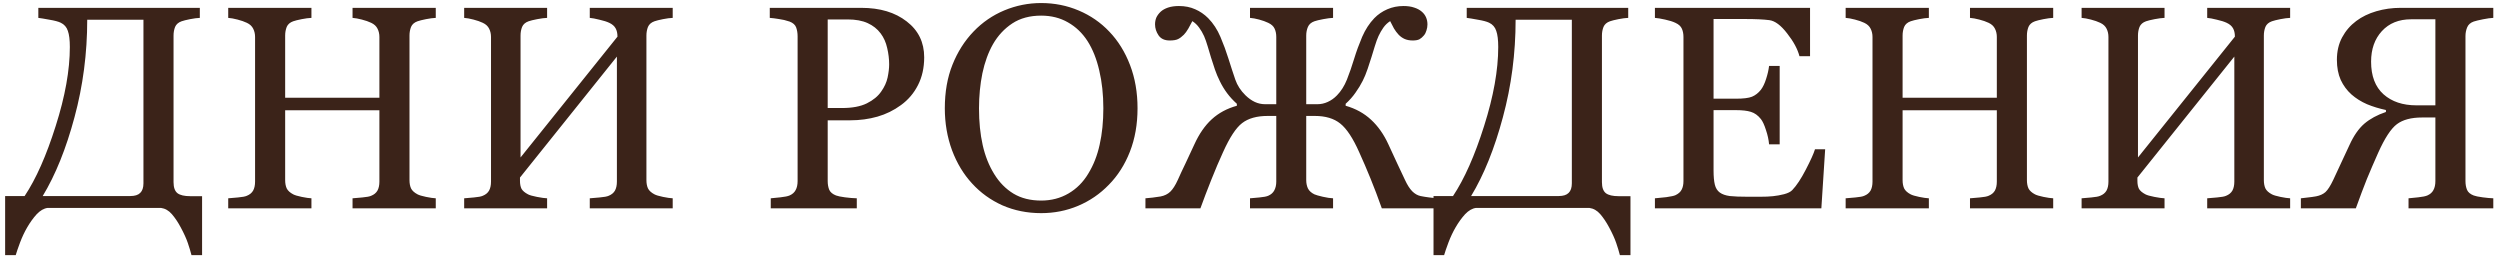 <?xml version="1.0" encoding="UTF-8"?> <svg xmlns="http://www.w3.org/2000/svg" width="216" height="23" viewBox="0 0 216 23" fill="none"><path d="M12.394 15.839V1.704H7.536C7.536 4.609 7.169 7.417 6.437 10.127C5.713 12.836 4.797 15.107 3.69 16.938H11.259C11.649 16.938 11.934 16.849 12.113 16.669C12.3 16.49 12.394 16.214 12.394 15.839ZM4.118 17.963C3.792 18.004 3.475 18.187 3.166 18.513C2.864 18.846 2.592 19.225 2.348 19.648C2.12 20.039 1.916 20.47 1.737 20.942C1.558 21.422 1.432 21.788 1.359 22.041H0.443V16.938H2.128C3.113 15.457 4.008 13.439 4.813 10.883C5.627 8.328 6.034 6.053 6.034 4.06C6.034 3.449 5.977 2.985 5.863 2.668C5.757 2.342 5.55 2.106 5.241 1.96C5.037 1.862 4.716 1.777 4.276 1.704C3.837 1.622 3.515 1.569 3.312 1.545V0.678H17.265V1.545C17.037 1.553 16.756 1.59 16.422 1.655C16.097 1.72 15.853 1.781 15.69 1.838C15.413 1.936 15.226 2.098 15.128 2.326C15.039 2.554 14.994 2.802 14.994 3.071V15.742C14.994 16.197 15.108 16.515 15.336 16.694C15.564 16.865 15.93 16.95 16.435 16.95H17.46V22.041H16.544C16.463 21.723 16.357 21.373 16.227 20.991C16.097 20.608 15.893 20.161 15.617 19.648C15.373 19.192 15.116 18.81 14.848 18.5C14.579 18.191 14.266 18.012 13.908 17.963H4.118ZM37.65 18H30.46V17.133C30.656 17.117 30.936 17.093 31.303 17.06C31.677 17.027 31.933 16.979 32.072 16.914C32.316 16.816 32.495 16.669 32.609 16.474C32.723 16.271 32.78 16.01 32.78 15.693V9.528H24.638V15.559C24.638 15.843 24.683 16.084 24.772 16.279C24.87 16.474 25.057 16.645 25.334 16.791C25.472 16.865 25.716 16.938 26.066 17.011C26.424 17.084 26.705 17.125 26.908 17.133V18H19.718V17.133C19.914 17.117 20.194 17.093 20.561 17.06C20.935 17.027 21.191 16.979 21.33 16.914C21.574 16.816 21.753 16.669 21.867 16.474C21.981 16.271 22.038 16.01 22.038 15.693V3.193C22.038 2.932 21.985 2.696 21.879 2.485C21.773 2.265 21.59 2.094 21.33 1.972C21.11 1.866 20.841 1.773 20.524 1.691C20.215 1.61 19.946 1.561 19.718 1.545V0.678H26.908V1.545C26.68 1.553 26.4 1.59 26.066 1.655C25.74 1.72 25.496 1.781 25.334 1.838C25.057 1.936 24.87 2.098 24.772 2.326C24.683 2.554 24.638 2.802 24.638 3.071V8.442H32.78V3.193C32.78 2.932 32.727 2.696 32.621 2.485C32.515 2.265 32.332 2.094 32.072 1.972C31.852 1.866 31.584 1.773 31.266 1.691C30.957 1.61 30.688 1.561 30.46 1.545V0.678H37.65V1.545C37.422 1.553 37.142 1.59 36.808 1.655C36.483 1.72 36.238 1.781 36.076 1.838C35.799 1.936 35.612 2.098 35.514 2.326C35.425 2.554 35.38 2.802 35.38 3.071V15.559C35.38 15.843 35.425 16.084 35.514 16.279C35.612 16.474 35.799 16.645 36.076 16.791C36.214 16.865 36.458 16.938 36.808 17.011C37.166 17.084 37.447 17.125 37.65 17.133V18ZM58.122 18H50.956V17.133C51.151 17.117 51.436 17.093 51.81 17.06C52.193 17.027 52.453 16.979 52.592 16.914C52.836 16.816 53.015 16.669 53.129 16.474C53.243 16.271 53.3 16.01 53.3 15.693V4.89L44.926 15.339V15.62C44.926 15.905 44.971 16.136 45.06 16.315C45.158 16.486 45.345 16.645 45.622 16.791C45.76 16.865 46.016 16.938 46.391 17.011C46.765 17.084 47.058 17.125 47.27 17.133V18H40.104V17.133C40.299 17.117 40.58 17.093 40.946 17.06C41.321 17.027 41.577 16.979 41.715 16.914C41.959 16.816 42.139 16.669 42.252 16.474C42.366 16.271 42.423 16.01 42.423 15.693V3.193C42.423 2.932 42.37 2.696 42.265 2.485C42.159 2.265 41.976 2.094 41.715 1.972C41.496 1.866 41.227 1.773 40.91 1.691C40.6 1.61 40.332 1.561 40.104 1.545V0.678H47.27V1.545C47.042 1.553 46.757 1.59 46.415 1.655C46.081 1.72 45.833 1.781 45.67 1.838C45.394 1.936 45.206 2.098 45.109 2.326C45.019 2.554 44.975 2.802 44.975 3.071V13.605L53.349 3.168C53.349 2.875 53.296 2.635 53.19 2.448C53.084 2.253 52.901 2.094 52.641 1.972C52.437 1.875 52.156 1.785 51.798 1.704C51.44 1.614 51.16 1.561 50.956 1.545V0.678H58.122V1.545C57.894 1.553 57.613 1.59 57.279 1.655C56.954 1.72 56.71 1.781 56.547 1.838C56.27 1.936 56.083 2.098 55.985 2.326C55.896 2.554 55.851 2.802 55.851 3.071V15.559C55.851 15.843 55.896 16.084 55.985 16.279C56.083 16.474 56.27 16.645 56.547 16.791C56.685 16.865 56.929 16.938 57.279 17.011C57.637 17.084 57.918 17.125 58.122 17.133V18ZM79.85 4.951C79.85 5.854 79.671 6.656 79.313 7.355C78.963 8.047 78.475 8.621 77.848 9.077C77.23 9.532 76.55 9.866 75.81 10.078C75.069 10.289 74.284 10.395 73.454 10.395H71.513V15.644C71.513 15.929 71.558 16.181 71.647 16.401C71.745 16.613 71.94 16.775 72.233 16.889C72.379 16.946 72.636 16.999 73.002 17.048C73.376 17.097 73.718 17.125 74.027 17.133V18H66.593V17.133C66.789 17.117 67.069 17.088 67.436 17.048C67.81 17.007 68.07 16.954 68.217 16.889C68.461 16.783 68.636 16.629 68.742 16.425C68.856 16.222 68.913 15.961 68.913 15.644V3.144C68.913 2.859 68.872 2.603 68.79 2.375C68.709 2.147 68.518 1.976 68.217 1.862C67.908 1.757 67.598 1.683 67.289 1.643C66.988 1.594 66.728 1.561 66.508 1.545V0.678H74.418C76.029 0.678 77.335 1.069 78.336 1.85C79.346 2.623 79.85 3.657 79.85 4.951ZM76.139 7.905C76.416 7.514 76.599 7.111 76.689 6.696C76.778 6.273 76.823 5.895 76.823 5.561C76.823 5.097 76.766 4.625 76.652 4.145C76.546 3.665 76.359 3.246 76.09 2.888C75.805 2.505 75.431 2.208 74.967 1.997C74.503 1.785 73.926 1.679 73.234 1.679H71.513V9.333H72.758C73.637 9.333 74.349 9.199 74.894 8.93C75.447 8.653 75.862 8.312 76.139 7.905ZM95.841 2.729C96.606 3.527 97.204 4.491 97.636 5.622C98.067 6.745 98.283 7.99 98.283 9.357C98.283 10.733 98.063 11.982 97.624 13.105C97.184 14.228 96.574 15.184 95.793 15.974C95.036 16.755 94.157 17.357 93.156 17.78C92.155 18.203 91.089 18.415 89.957 18.415C88.753 18.415 87.638 18.191 86.613 17.744C85.596 17.288 84.721 16.657 83.988 15.852C83.256 15.062 82.678 14.106 82.255 12.983C81.84 11.852 81.632 10.643 81.632 9.357C81.632 7.95 81.852 6.696 82.291 5.598C82.731 4.491 83.337 3.535 84.11 2.729C84.875 1.931 85.762 1.321 86.772 0.898C87.789 0.475 88.851 0.263 89.957 0.263C91.105 0.263 92.187 0.479 93.205 0.91C94.222 1.341 95.101 1.948 95.841 2.729ZM94.022 15.009C94.478 14.269 94.808 13.431 95.011 12.495C95.223 11.559 95.329 10.513 95.329 9.357C95.329 8.169 95.211 7.079 94.975 6.086C94.747 5.093 94.409 4.247 93.961 3.547C93.514 2.855 92.952 2.318 92.277 1.936C91.601 1.545 90.828 1.35 89.957 1.35C88.981 1.35 88.151 1.573 87.467 2.021C86.784 2.469 86.226 3.067 85.795 3.815C85.388 4.532 85.083 5.37 84.879 6.33C84.684 7.29 84.586 8.299 84.586 9.357C84.586 10.529 84.692 11.587 84.904 12.531C85.115 13.475 85.449 14.313 85.905 15.046C86.344 15.762 86.898 16.324 87.565 16.73C88.232 17.129 89.03 17.329 89.957 17.329C90.828 17.329 91.614 17.125 92.314 16.718C93.013 16.311 93.583 15.742 94.022 15.009ZM124.162 18H119.389C119.055 17.056 118.729 16.197 118.412 15.424C118.095 14.643 117.769 13.886 117.436 13.154C116.898 11.941 116.353 11.115 115.8 10.676C115.255 10.236 114.522 10.017 113.603 10.017H112.858V15.559C112.858 15.827 112.907 16.067 113.004 16.279C113.11 16.49 113.297 16.661 113.566 16.791C113.696 16.849 113.936 16.918 114.286 16.999C114.644 17.08 114.941 17.125 115.177 17.133V18H108V17.133C108.187 17.117 108.459 17.093 108.817 17.06C109.175 17.027 109.428 16.979 109.574 16.914C109.818 16.808 109.993 16.653 110.099 16.45C110.213 16.238 110.27 15.986 110.27 15.693V10.017H109.525C108.59 10.017 107.853 10.224 107.316 10.639C106.787 11.046 106.238 11.884 105.668 13.154C105.342 13.862 105.005 14.655 104.655 15.534C104.305 16.413 103.992 17.235 103.715 18H98.966V17.133C99.153 17.109 99.361 17.088 99.589 17.072C99.817 17.048 100.045 17.015 100.272 16.975C100.614 16.91 100.895 16.771 101.115 16.56C101.334 16.348 101.55 16.01 101.762 15.546C101.941 15.139 102.165 14.659 102.433 14.106C102.702 13.544 102.954 13.003 103.19 12.482C103.605 11.571 104.105 10.847 104.691 10.31C105.285 9.764 106.01 9.374 106.864 9.138V8.967C106.539 8.674 106.258 8.369 106.022 8.051C105.786 7.734 105.578 7.392 105.399 7.026C105.229 6.684 105.086 6.346 104.972 6.013C104.858 5.679 104.744 5.329 104.63 4.963C104.549 4.686 104.455 4.373 104.35 4.023C104.244 3.665 104.138 3.364 104.032 3.12C103.91 2.851 103.768 2.607 103.605 2.387C103.442 2.159 103.247 1.972 103.019 1.826C102.93 2.005 102.816 2.216 102.677 2.46C102.539 2.696 102.409 2.875 102.287 2.998C102.116 3.168 101.949 3.295 101.786 3.376C101.623 3.457 101.383 3.498 101.066 3.498C100.626 3.498 100.305 3.352 100.102 3.059C99.898 2.757 99.796 2.44 99.796 2.106C99.796 1.895 99.833 1.7 99.906 1.521C99.988 1.341 100.114 1.171 100.285 1.008C100.447 0.861 100.659 0.743 100.919 0.654C101.188 0.564 101.501 0.52 101.859 0.52C102.38 0.52 102.848 0.613 103.263 0.8C103.678 0.979 104.053 1.236 104.386 1.569C104.826 2.017 105.18 2.558 105.448 3.193C105.717 3.828 105.945 4.446 106.132 5.048C106.36 5.773 106.559 6.383 106.73 6.879C106.901 7.376 107.194 7.827 107.609 8.234C107.869 8.487 108.138 8.678 108.415 8.808C108.699 8.938 108.992 9.003 109.293 9.003H110.27V3.193C110.27 2.916 110.221 2.676 110.124 2.473C110.034 2.269 109.851 2.102 109.574 1.972C109.354 1.866 109.094 1.773 108.793 1.691C108.492 1.61 108.227 1.561 108 1.545V0.678H115.177V1.545C114.949 1.553 114.665 1.59 114.323 1.655C113.981 1.72 113.729 1.781 113.566 1.838C113.289 1.936 113.102 2.098 113.004 2.326C112.907 2.554 112.858 2.802 112.858 3.071V9.003H113.834C114.136 9.003 114.429 8.938 114.713 8.808C115.006 8.678 115.275 8.487 115.519 8.234C115.869 7.876 116.154 7.425 116.374 6.879C116.593 6.326 116.805 5.716 117.008 5.048C117.195 4.438 117.423 3.815 117.692 3.181C117.969 2.546 118.319 2.009 118.742 1.569C119.059 1.244 119.433 0.987 119.865 0.8C120.296 0.613 120.764 0.52 121.269 0.52C121.618 0.52 121.924 0.564 122.184 0.654C122.444 0.735 122.664 0.853 122.843 1.008C123.006 1.146 123.128 1.309 123.209 1.496C123.291 1.683 123.332 1.887 123.332 2.106C123.332 2.285 123.303 2.46 123.246 2.631C123.197 2.802 123.124 2.945 123.026 3.059C122.912 3.197 122.786 3.307 122.648 3.388C122.51 3.461 122.314 3.498 122.062 3.498C121.793 3.498 121.557 3.453 121.354 3.364C121.159 3.274 120.988 3.152 120.841 2.998C120.695 2.843 120.561 2.664 120.438 2.46C120.325 2.249 120.215 2.037 120.109 1.826C119.881 1.972 119.686 2.159 119.523 2.387C119.368 2.607 119.23 2.847 119.108 3.107C119.002 3.335 118.892 3.636 118.778 4.011C118.673 4.377 118.579 4.682 118.498 4.926C118.416 5.195 118.306 5.533 118.168 5.939C118.03 6.346 117.887 6.692 117.741 6.977C117.57 7.319 117.362 7.661 117.118 8.002C116.882 8.344 116.597 8.666 116.264 8.967V9.138C117.126 9.382 117.859 9.785 118.461 10.346C119.063 10.9 119.564 11.612 119.962 12.482C120.19 12.979 120.438 13.516 120.707 14.094C120.984 14.663 121.212 15.148 121.391 15.546C121.586 15.97 121.793 16.295 122.013 16.523C122.233 16.743 122.473 16.881 122.733 16.938C122.978 16.987 123.23 17.027 123.49 17.06C123.759 17.093 123.983 17.117 124.162 17.133V18ZM135.807 15.839V1.704H130.949C130.949 4.609 130.583 7.417 129.85 10.127C129.126 12.836 128.21 15.107 127.104 16.938H134.672C135.062 16.938 135.347 16.849 135.526 16.669C135.714 16.49 135.807 16.214 135.807 15.839ZM127.531 17.963C127.205 18.004 126.888 18.187 126.579 18.513C126.278 18.846 126.005 19.225 125.761 19.648C125.533 20.039 125.329 20.47 125.15 20.942C124.971 21.422 124.845 21.788 124.772 22.041H123.856V16.938H125.541C126.526 15.457 127.421 13.439 128.227 10.883C129.04 8.328 129.447 6.053 129.447 4.06C129.447 3.449 129.39 2.985 129.276 2.668C129.171 2.342 128.963 2.106 128.654 1.96C128.45 1.862 128.129 1.777 127.689 1.704C127.25 1.622 126.929 1.569 126.725 1.545V0.678H140.678V1.545C140.45 1.553 140.169 1.59 139.835 1.655C139.51 1.72 139.266 1.781 139.103 1.838C138.826 1.936 138.639 2.098 138.542 2.326C138.452 2.554 138.407 2.802 138.407 3.071V15.742C138.407 16.197 138.521 16.515 138.749 16.694C138.977 16.865 139.343 16.95 139.848 16.95H140.873V22.041H139.958C139.876 21.723 139.77 21.373 139.64 20.991C139.51 20.608 139.306 20.161 139.03 19.648C138.786 19.192 138.529 18.81 138.261 18.5C137.992 18.191 137.679 18.012 137.321 17.963H127.531ZM157.694 12.898L157.365 18H142.985V17.133C143.229 17.117 143.555 17.084 143.961 17.036C144.368 16.979 144.633 16.922 144.755 16.865C145.015 16.743 145.194 16.584 145.292 16.389C145.398 16.193 145.451 15.945 145.451 15.644V3.193C145.451 2.924 145.406 2.688 145.316 2.485C145.227 2.273 145.04 2.102 144.755 1.972C144.535 1.866 144.238 1.773 143.864 1.691C143.498 1.61 143.205 1.561 142.985 1.545V0.678H156.388V4.853H155.473C155.31 4.235 154.956 3.579 154.411 2.888C153.874 2.188 153.361 1.805 152.873 1.74C152.62 1.708 152.319 1.683 151.969 1.667C151.619 1.651 151.221 1.643 150.773 1.643H148.051V8.527H150.004C150.631 8.527 151.086 8.47 151.371 8.356C151.664 8.234 151.92 8.035 152.14 7.758C152.319 7.522 152.47 7.209 152.592 6.818C152.722 6.42 152.807 6.045 152.848 5.695H153.764V12.47H152.848C152.816 12.08 152.726 11.669 152.58 11.237C152.441 10.798 152.295 10.48 152.14 10.285C151.888 9.968 151.599 9.76 151.273 9.663C150.956 9.565 150.533 9.516 150.004 9.516H148.051V14.716C148.051 15.237 148.087 15.648 148.161 15.949C148.234 16.25 148.376 16.478 148.588 16.633C148.799 16.787 149.088 16.889 149.455 16.938C149.821 16.979 150.342 16.999 151.017 16.999C151.286 16.999 151.64 16.999 152.079 16.999C152.519 16.999 152.889 16.983 153.19 16.95C153.499 16.918 153.817 16.861 154.142 16.779C154.476 16.69 154.712 16.572 154.85 16.425C155.224 16.035 155.615 15.445 156.022 14.655C156.437 13.858 156.701 13.272 156.815 12.898H157.694ZM177.396 18H170.207V17.133C170.402 17.117 170.683 17.093 171.049 17.06C171.423 17.027 171.68 16.979 171.818 16.914C172.062 16.816 172.241 16.669 172.355 16.474C172.469 16.271 172.526 16.01 172.526 15.693V9.528H164.384V15.559C164.384 15.843 164.429 16.084 164.518 16.279C164.616 16.474 164.803 16.645 165.08 16.791C165.218 16.865 165.462 16.938 165.812 17.011C166.17 17.084 166.451 17.125 166.654 17.133V18H159.464V17.133C159.66 17.117 159.94 17.093 160.307 17.06C160.681 17.027 160.937 16.979 161.076 16.914C161.32 16.816 161.499 16.669 161.613 16.474C161.727 16.271 161.784 16.01 161.784 15.693V3.193C161.784 2.932 161.731 2.696 161.625 2.485C161.519 2.265 161.336 2.094 161.076 1.972C160.856 1.866 160.587 1.773 160.27 1.691C159.961 1.61 159.692 1.561 159.464 1.545V0.678H166.654V1.545C166.426 1.553 166.146 1.59 165.812 1.655C165.486 1.72 165.242 1.781 165.08 1.838C164.803 1.936 164.616 2.098 164.518 2.326C164.429 2.554 164.384 2.802 164.384 3.071V8.442H172.526V3.193C172.526 2.932 172.473 2.696 172.367 2.485C172.261 2.265 172.078 2.094 171.818 1.972C171.598 1.866 171.33 1.773 171.012 1.691C170.703 1.61 170.434 1.561 170.207 1.545V0.678H177.396V1.545C177.169 1.553 176.888 1.59 176.554 1.655C176.229 1.72 175.985 1.781 175.822 1.838C175.545 1.936 175.358 2.098 175.26 2.326C175.171 2.554 175.126 2.802 175.126 3.071V15.559C175.126 15.843 175.171 16.084 175.26 16.279C175.358 16.474 175.545 16.645 175.822 16.791C175.96 16.865 176.204 16.938 176.554 17.011C176.912 17.084 177.193 17.125 177.396 17.133V18ZM197.868 18H190.702V17.133C190.897 17.117 191.182 17.093 191.557 17.06C191.939 17.027 192.2 16.979 192.338 16.914C192.582 16.816 192.761 16.669 192.875 16.474C192.989 16.271 193.046 16.01 193.046 15.693V4.89L184.672 15.339V15.62C184.672 15.905 184.717 16.136 184.806 16.315C184.904 16.486 185.091 16.645 185.368 16.791C185.506 16.865 185.762 16.938 186.137 17.011C186.511 17.084 186.804 17.125 187.016 17.133V18H179.85V17.133C180.045 17.117 180.326 17.093 180.692 17.06C181.067 17.027 181.323 16.979 181.461 16.914C181.706 16.816 181.885 16.669 181.999 16.474C182.112 16.271 182.169 16.01 182.169 15.693V3.193C182.169 2.932 182.117 2.696 182.011 2.485C181.905 2.265 181.722 2.094 181.461 1.972C181.242 1.866 180.973 1.773 180.656 1.691C180.347 1.61 180.078 1.561 179.85 1.545V0.678H187.016V1.545C186.788 1.553 186.503 1.59 186.161 1.655C185.827 1.72 185.579 1.781 185.417 1.838C185.14 1.936 184.953 2.098 184.855 2.326C184.765 2.554 184.721 2.802 184.721 3.071V13.605L193.095 3.168C193.095 2.875 193.042 2.635 192.936 2.448C192.83 2.253 192.647 2.094 192.387 1.972C192.183 1.875 191.903 1.785 191.544 1.704C191.186 1.614 190.906 1.561 190.702 1.545V0.678H197.868V1.545C197.64 1.553 197.359 1.59 197.025 1.655C196.7 1.72 196.456 1.781 196.293 1.838C196.016 1.936 195.829 2.098 195.731 2.326C195.642 2.554 195.597 2.802 195.597 3.071V15.559C195.597 15.843 195.642 16.084 195.731 16.279C195.829 16.474 196.016 16.645 196.293 16.791C196.431 16.865 196.675 16.938 197.025 17.011C197.383 17.084 197.664 17.125 197.868 17.133V18ZM215.421 18H208.097V17.133C208.292 17.117 208.573 17.088 208.939 17.048C209.314 17.007 209.574 16.954 209.721 16.889C209.965 16.783 210.14 16.629 210.246 16.425C210.36 16.222 210.417 15.961 210.417 15.644V10.151H209.269C208.333 10.151 207.609 10.342 207.096 10.725C206.583 11.107 206.042 11.933 205.473 13.203C205.106 14.025 204.781 14.781 204.496 15.473C204.219 16.165 203.902 17.007 203.544 18H198.795V17.133C198.983 17.109 199.19 17.084 199.418 17.06C199.654 17.036 199.886 17.003 200.114 16.962C200.447 16.897 200.716 16.775 200.919 16.596C201.123 16.409 201.347 16.059 201.591 15.546C201.802 15.082 202.051 14.55 202.335 13.947C202.62 13.345 202.84 12.873 202.995 12.531C203.361 11.726 203.788 11.111 204.276 10.688C204.773 10.265 205.395 9.927 206.144 9.675V9.504C205.566 9.382 205.021 9.215 204.508 9.003C204.004 8.784 203.556 8.503 203.166 8.161C202.775 7.811 202.466 7.392 202.238 6.904C202.018 6.407 201.908 5.83 201.908 5.17C201.908 4.438 202.059 3.791 202.36 3.229C202.661 2.668 203.068 2.196 203.581 1.813C204.069 1.447 204.647 1.167 205.314 0.971C205.981 0.776 206.677 0.678 207.401 0.678H215.421V1.545C215.194 1.553 214.896 1.594 214.53 1.667C214.164 1.74 213.896 1.805 213.725 1.862C213.448 1.96 213.261 2.127 213.163 2.363C213.065 2.599 213.017 2.851 213.017 3.12V15.644C213.017 15.929 213.061 16.181 213.151 16.401C213.24 16.613 213.432 16.775 213.725 16.889C213.871 16.946 214.127 16.999 214.494 17.048C214.86 17.097 215.169 17.125 215.421 17.133V18ZM210.417 9.101V1.667H208.317C207.259 1.667 206.417 2.009 205.79 2.692C205.172 3.368 204.862 4.247 204.862 5.329C204.862 6.566 205.22 7.506 205.937 8.149C206.653 8.784 207.601 9.101 208.781 9.101H210.417Z" fill="#3B2319"></path></svg> 